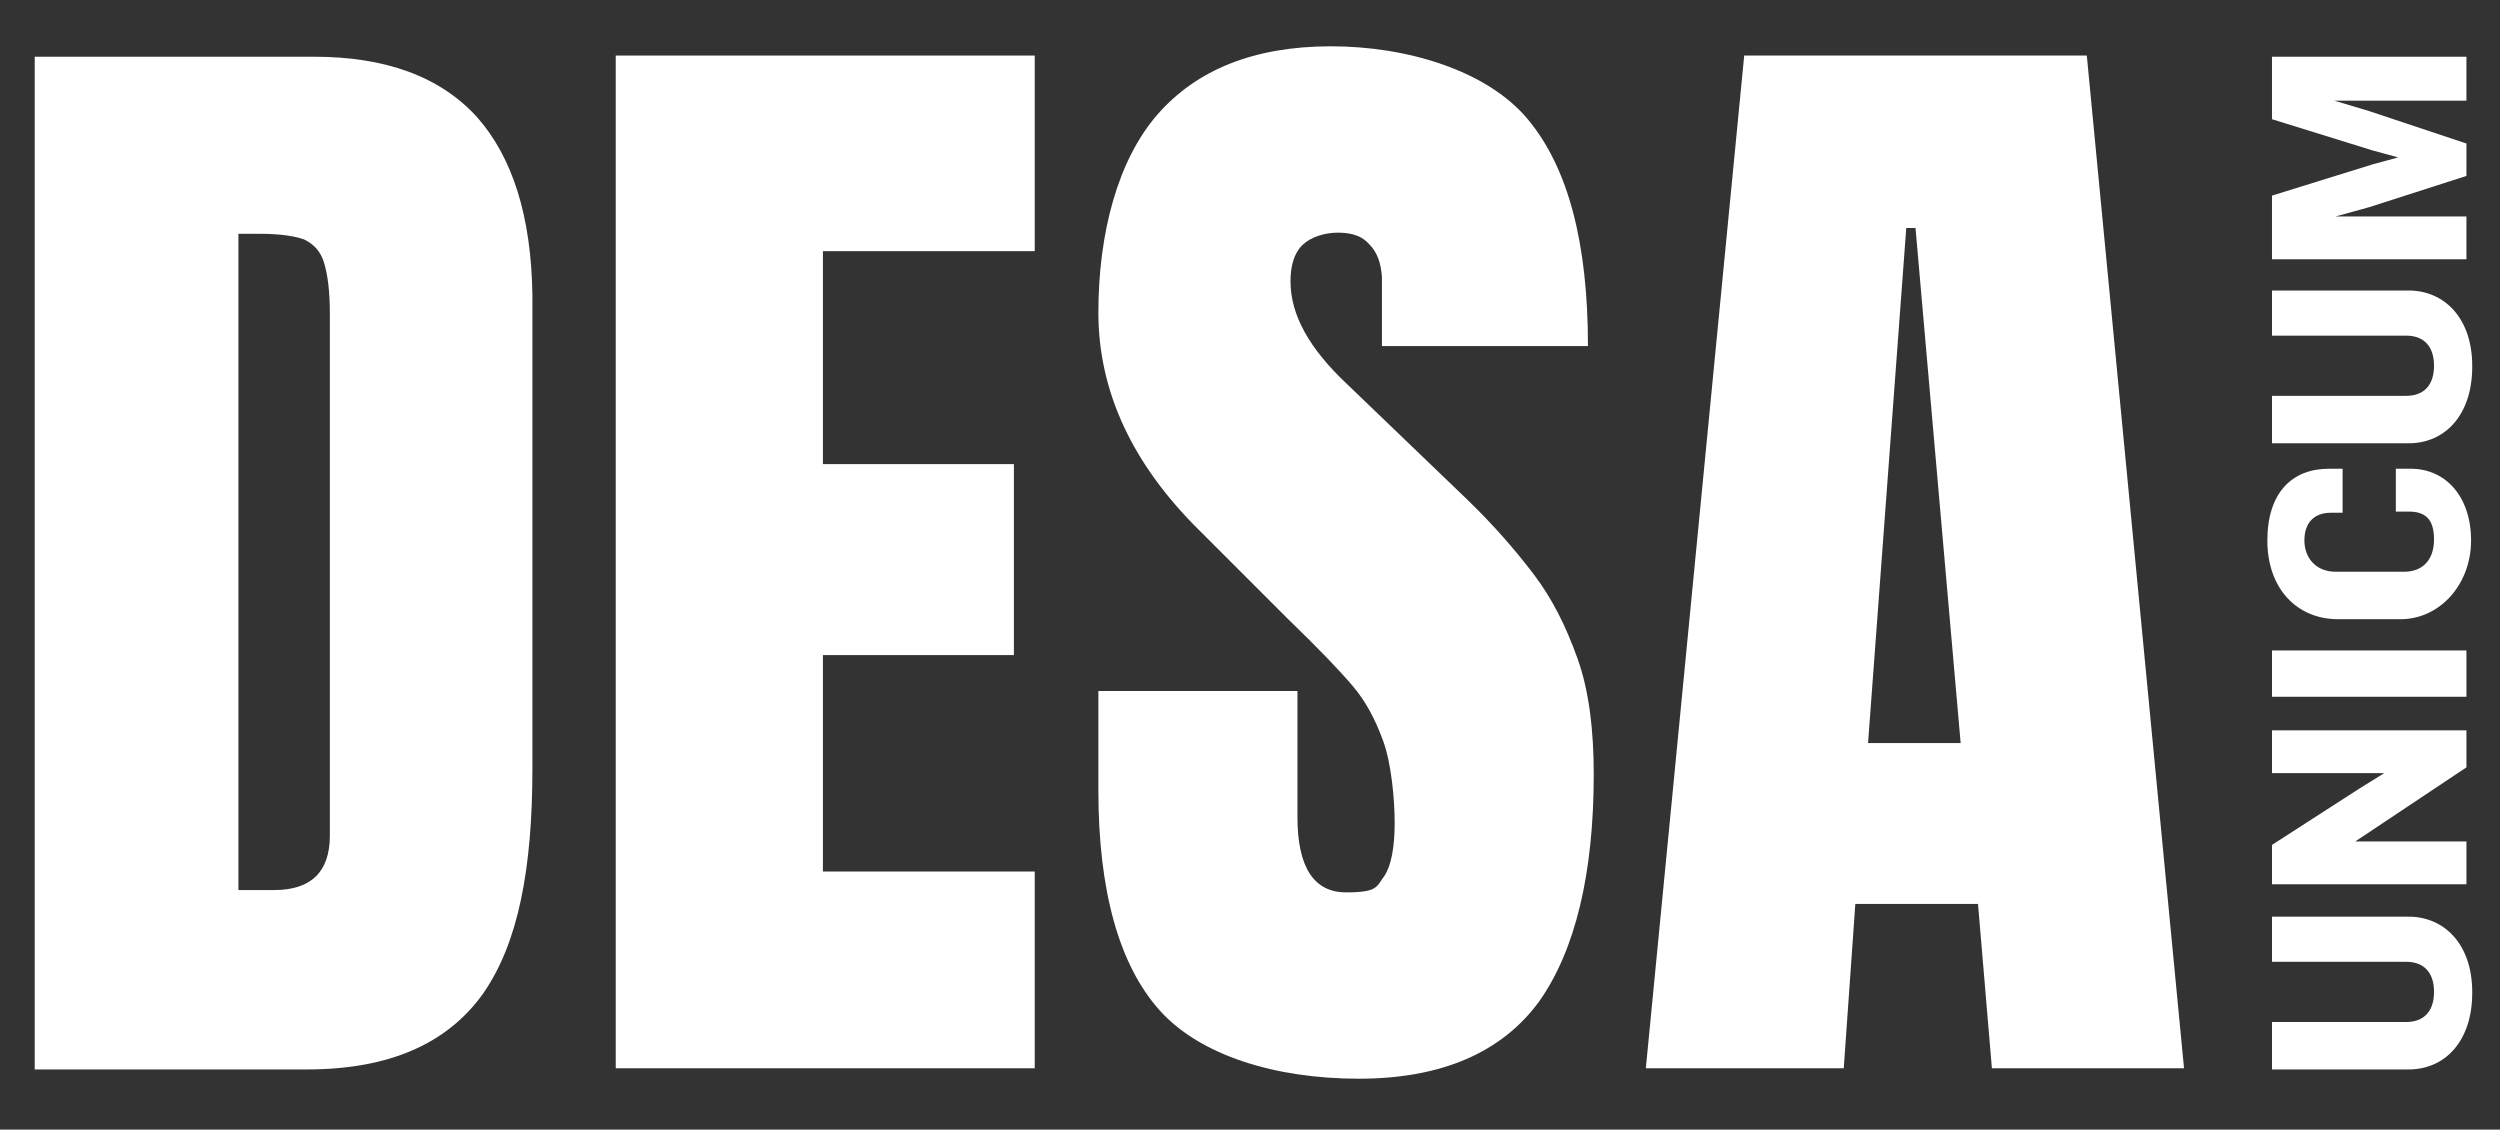 <?xml version="1.0" encoding="UTF-8"?>
<svg id="Layer_1" xmlns="http://www.w3.org/2000/svg" version="1.1" viewBox="0 0 216 97.6">
  <rect x="0" y="0" width="216" height="97.6" fill="#333333" stroke="none"/>
  <!-- Generator: Adobe Illustrator 29.1.0, SVG Export Plug-In . SVG Version: 2.1.0 Build 142)  -->
  <defs>
    <style>
      .st0 {
        fill: #fff;
      }
    </style>
  </defs>
  <g>
    <path class="st0" d="M213.6,85.8c0,4.1-2.3,6.6-5.5,6.6h-11.8v-4.1h11.6c1.5,0,2.4-.9,2.4-2.6s-.9-2.6-2.4-2.6h-11.6v-3.9h11.8c3.1,0,5.5,2.4,5.5,6.5h0Z"/>
    <path class="st0" d="M213.1,66.3l-7.5,5-2.1,1.4h9.6v3.7h-16.8v-3.4l7.6-4.9,2.1-1.3h-9.7v-3.7h16.8v3.2Z"/>
    <path class="st0" d="M213.1,60.2h-16.8v-4h16.8v4Z"/>
    <path class="st0" d="M202.4,44.3h-1c-1.5,0-2.3.9-2.3,2.4s1,2.7,2.7,2.7h5.9c1.6,0,2.6-1,2.6-2.8s-.8-2.4-2.2-2.4h-1.1v-3.7h1.3c3,0,5.2,2.4,5.2,6.2s-2.7,6.8-6.1,6.8h-5.4c-3.5,0-6.1-2.6-6.1-6.8s2.2-6.2,5.3-6.2h1.2v3.7h0Z"/>
    <path class="st0" d="M213.6,31.7c0,4.1-2.3,6.6-5.5,6.6h-11.8v-4.1h11.6c1.5,0,2.4-.9,2.4-2.6s-.9-2.6-2.4-2.6h-11.6v-3.9h11.8c3.1,0,5.5,2.4,5.5,6.5h0Z"/>
    <path class="st0" d="M213.1,8.7h-11.4l3,.9,8.4,2.8v2.8l-8.4,2.7-2.9.8h11.3v3.7h-16.8v-5.5l8.7-2.7,2.2-.6-2.2-.6-8.7-2.7v-5.4h16.8v3.9h0Z"/>
  </g>
  <path class="st0" d="M3,4.9h24.1c6.2,0,10.9,1.7,14.1,5.2,3.1,3.5,4.7,8.6,4.8,15.4v40.9c0,8.6-1.2,15.1-4.3,19.5-3.1,4.3-8.1,6.5-15.2,6.5H3V4.9h0ZM23.7,76.9c3.2,0,4.8-1.6,4.8-4.7V27.1c0-2-.2-3.4-.5-4.4s-.9-1.6-1.7-2c-.8-.3-2.1-.5-3.8-.5h-1.9v56.7h3.1,0Z"/>
  <path class="st0" d="M53.2,92.3V4.8h36.2v16.9h-18.3v18.4h16.5v16.5h-16.5v18.7h18.3v17h-36.2Z"/>
  <path class="st0" d="M100.2,87.3c-3.5-3.9-5.3-10.3-5.3-19v-8.6h17.2v10.9c0,4.3,1.4,6.5,4.2,6.5s2.6-.5,3.3-1.4c.6-.9.9-2.5.9-4.6s-.3-5.2-1-7.1c-.7-1.9-1.5-3.4-2.6-4.7s-2.9-3.2-5.7-5.9l-7.5-7.5c-5.8-5.7-8.8-12-8.8-18.9s1.7-13.2,5.1-17.1c3.4-3.9,8.4-5.9,15-5.9s13.5,2.1,17,6.3c3.5,4.2,5.2,10.7,5.2,19.6h-17.8v-6c-.1-1.2-.4-2.1-1.1-2.8-.6-.7-1.5-1-2.7-1s-2.4.4-3.1,1.1c-.7.7-1,1.8-1,3.1,0,2.9,1.6,5.8,4.9,8.9l10.2,9.8c2.4,2.3,4.3,4.5,5.9,6.6s2.8,4.5,3.8,7.3,1.4,6.2,1.4,10c0,8.6-1.6,15.2-4.7,19.6-3.2,4.4-8.4,6.7-15.6,6.7s-13.7-2-17.2-5.9h0Z"/>
  <path class="st0" d="M142.2,92.3l8.5-87.5h29.6l8.4,87.5h-16.6l-1.2-14.2h-10.6l-1,14.2h-17.1,0ZM161.5,64.2h7.9l-3.9-44.5h-.8l-3.3,44.5h0Z"/>
</svg>